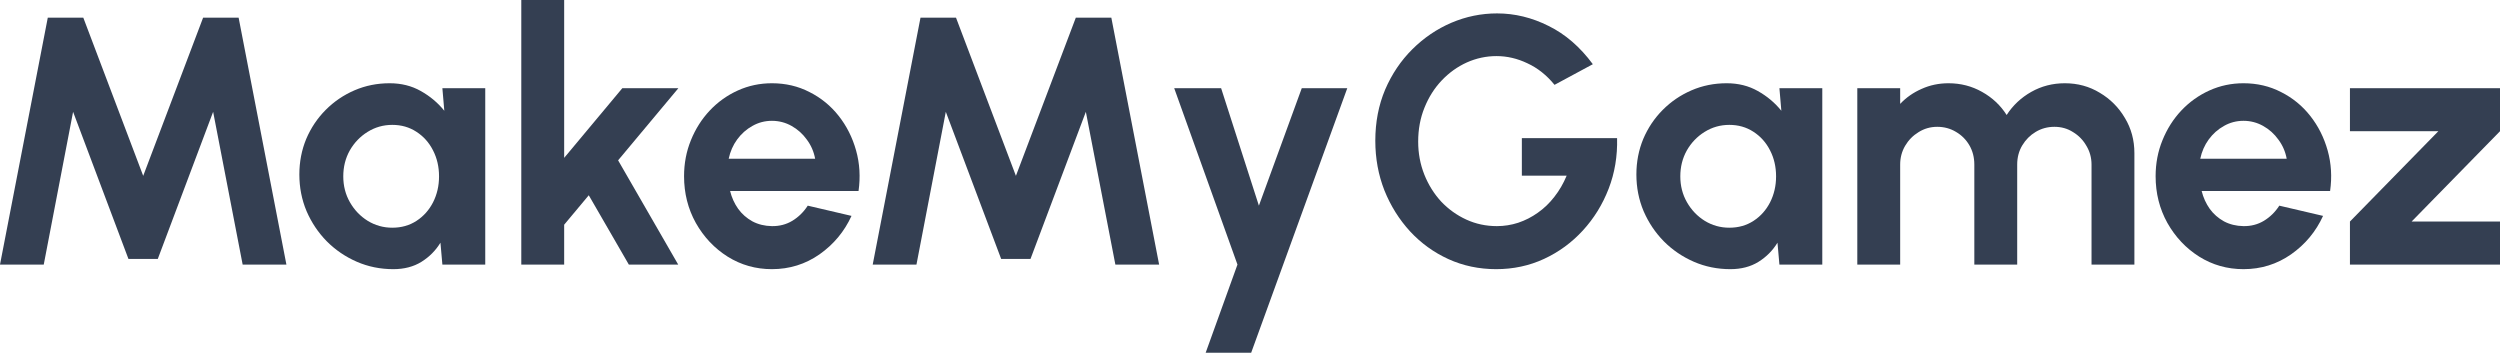 <svg width="1304" height="184" viewBox="0 0 1304 184" fill="none" xmlns="http://www.w3.org/2000/svg">
<path d="M0 138L24.929 9.2H43.442L74.695 91.724L105.947 9.2H124.461L149.389 138H126.568L111.171 58.328L82.302 135.056H66.996L38.126 58.328L22.821 138H0Z" fill="#343F52"/>
<path d="M230.744 46H253.107V138H230.744L229.736 126.592C227.231 130.701 223.901 134.044 219.746 136.62C215.653 139.135 210.795 140.392 205.174 140.392C198.392 140.392 192.038 139.104 186.111 136.528C180.184 133.952 174.96 130.395 170.439 125.856C165.978 121.317 162.465 116.073 159.899 110.124C157.394 104.175 156.141 97.796 156.141 90.988C156.141 84.425 157.333 78.261 159.716 72.496C162.16 66.731 165.551 61.671 169.889 57.316C174.227 52.961 179.237 49.557 184.919 47.104C190.602 44.651 196.712 43.424 203.249 43.424C209.298 43.424 214.706 44.773 219.471 47.472C224.298 50.171 228.392 53.605 231.752 57.776L230.744 46ZM204.624 118.772C209.39 118.772 213.606 117.576 217.272 115.184C220.938 112.792 223.809 109.572 225.887 105.524C227.964 101.415 229.003 96.907 229.003 92C229.003 87.032 227.964 82.524 225.887 78.476C223.809 74.367 220.907 71.116 217.18 68.724C213.514 66.332 209.329 65.136 204.624 65.136C199.919 65.136 195.612 66.363 191.701 68.816C187.852 71.208 184.767 74.428 182.445 78.476C180.184 82.524 179.054 87.032 179.054 92C179.054 96.968 180.215 101.476 182.536 105.524C184.858 109.572 187.944 112.792 191.793 115.184C195.704 117.576 199.98 118.772 204.624 118.772Z" fill="#343F52"/>
<path d="M353.75 138H327.996L307.1 101.844L294.269 117.208V138H271.907V0H294.269V82.34L324.605 46H353.842L322.406 83.628L353.75 138Z" fill="#343F52"/>
<path d="M402.629 140.392C394.198 140.392 386.499 138.215 379.534 133.86C372.629 129.505 367.1 123.648 362.945 116.288C358.851 108.928 356.804 100.801 356.804 91.908C356.804 85.223 357.996 78.967 360.379 73.14C362.762 67.252 366.03 62.1 370.185 57.684C374.401 53.207 379.289 49.711 384.849 47.196C390.409 44.681 396.336 43.424 402.629 43.424C409.778 43.424 416.316 44.957 422.242 48.024C428.23 51.029 433.301 55.169 437.456 60.444C441.611 65.719 444.636 71.729 446.53 78.476C448.424 85.223 448.851 92.276 447.813 99.636H380.817C381.672 103.071 383.077 106.168 385.033 108.928C386.988 111.627 389.462 113.804 392.456 115.46C395.45 117.055 398.841 117.883 402.629 117.944C406.54 118.005 410.084 117.085 413.261 115.184C416.499 113.221 419.187 110.584 421.326 107.272L444.147 112.608C440.42 120.765 434.86 127.451 427.466 132.664C420.073 137.816 411.794 140.392 402.629 140.392ZM380.083 82.8H425.175C424.503 79.12 423.067 75.808 420.868 72.864C418.729 69.859 416.071 67.467 412.894 65.688C409.717 63.909 406.295 63.02 402.629 63.02C398.963 63.02 395.572 63.909 392.456 65.688C389.34 67.405 386.682 69.767 384.483 72.772C382.344 75.716 380.878 79.059 380.083 82.8Z" fill="#343F52"/>
<path d="M455.206 138L480.135 9.2H498.648L529.901 91.724L561.154 9.2H579.667L604.596 138H581.775L566.378 58.328L537.508 135.056H522.202L493.333 58.328L478.027 138H455.206Z" fill="#343F52"/>
<path d="M679.002 46H702.74L652.607 184H628.87L645.459 138L612.465 46H636.935L656.64 107.272L679.002 46Z" fill="#343F52"/>
<path d="M780.416 140.392C771.495 140.392 763.186 138.644 755.487 135.148C747.85 131.652 741.19 126.837 735.507 120.704C729.825 114.509 725.365 107.395 722.126 99.36C718.949 91.264 717.361 82.616 717.361 73.416C717.361 63.725 719.072 54.832 722.493 46.736C725.976 38.64 730.711 31.617 736.699 25.668C742.687 19.719 749.469 15.119 757.045 11.868C764.683 8.617 772.626 6.992 780.874 6.992C790.1 6.992 799.051 9.169 807.728 13.524C816.465 17.817 824.163 24.472 830.823 33.488L810.844 44.252C806.75 39.223 802.045 35.481 796.729 33.028C791.475 30.513 786.098 29.256 780.599 29.256C775.222 29.256 770.059 30.36 765.11 32.568C760.222 34.776 755.854 37.904 752.004 41.952C748.216 45.939 745.222 50.661 743.023 56.12C740.823 61.517 739.723 67.436 739.723 73.876C739.723 79.948 740.793 85.683 742.931 91.08C745.07 96.416 748.002 101.108 751.729 105.156C755.518 109.143 759.886 112.271 764.835 114.54C769.784 116.809 775.1 117.944 780.782 117.944C784.571 117.944 788.267 117.361 791.872 116.196C795.538 114.969 798.96 113.221 802.137 110.952C805.375 108.683 808.247 105.923 810.752 102.672C813.318 99.421 815.457 95.741 817.167 91.632H793.797V72.036H843.471C843.715 81.42 842.249 90.221 839.072 98.44C835.895 106.659 831.404 113.927 825.599 120.244C819.795 126.561 813.043 131.499 805.345 135.056C797.646 138.613 789.336 140.392 780.416 140.392Z" fill="#343F52"/>
<path d="M928.143 46H950.505V138H928.143L927.134 126.592C924.629 130.701 921.299 134.044 917.145 136.62C913.051 139.135 908.193 140.392 902.572 140.392C895.79 140.392 889.436 139.104 883.509 136.528C877.582 133.952 872.358 130.395 867.837 125.856C863.377 121.317 859.863 116.073 857.297 110.124C854.792 104.175 853.54 97.796 853.54 90.988C853.54 84.425 854.731 78.261 857.114 72.496C859.558 66.731 862.949 61.671 867.287 57.316C871.625 52.961 876.635 49.557 882.318 47.104C888 44.651 894.11 43.424 900.648 43.424C906.697 43.424 912.104 44.773 916.87 47.472C921.697 50.171 925.79 53.605 929.151 57.776L928.143 46ZM902.022 118.772C906.788 118.772 911.004 117.576 914.67 115.184C918.336 112.792 921.208 109.572 923.285 105.524C925.363 101.415 926.401 96.907 926.401 92C926.401 87.032 925.363 82.524 923.285 78.476C921.208 74.367 918.305 71.116 914.578 68.724C910.912 66.332 906.727 65.136 902.022 65.136C897.318 65.136 893.01 66.363 889.1 68.816C885.25 71.208 882.165 74.428 879.843 78.476C877.582 82.524 876.452 87.032 876.452 92C876.452 96.968 877.613 101.476 879.935 105.524C882.257 109.572 885.342 112.792 889.191 115.184C893.102 117.576 897.379 118.772 902.022 118.772Z" fill="#343F52"/>
<path d="M968.768 138V46H991.13V54.188C994.246 50.876 997.974 48.269 1002.31 46.368C1006.65 44.405 1011.32 43.424 1016.33 43.424C1022.69 43.424 1028.52 44.927 1033.84 47.932C1039.22 50.937 1043.49 54.955 1046.67 59.984C1049.91 54.955 1054.19 50.937 1059.5 47.932C1064.82 44.927 1070.65 43.424 1077.01 43.424C1083.73 43.424 1089.81 45.08 1095.24 48.392C1100.74 51.643 1105.11 56.028 1108.35 61.548C1111.65 67.007 1113.3 73.109 1113.3 79.856V138H1090.94V85.836C1090.94 82.279 1090.05 79.028 1088.28 76.084C1086.57 73.079 1084.25 70.687 1081.31 68.908C1078.44 67.068 1075.2 66.148 1071.6 66.148C1067.99 66.148 1064.73 67.037 1061.79 68.816C1058.92 70.533 1056.6 72.864 1054.83 75.808C1053.06 78.752 1052.17 82.095 1052.17 85.836V138H1029.81V85.836C1029.81 82.095 1028.95 78.752 1027.24 75.808C1025.53 72.864 1023.21 70.533 1020.28 68.816C1017.34 67.037 1014.07 66.148 1010.47 66.148C1006.92 66.148 1003.69 67.068 1000.75 68.908C997.821 70.687 995.468 73.079 993.697 76.084C991.986 79.028 991.13 82.279 991.13 85.836V138H968.768Z" fill="#343F52"/>
<path d="M1170.2 140.392C1161.77 140.392 1154.07 138.215 1147.1 133.86C1140.2 129.505 1134.67 123.648 1130.51 116.288C1126.42 108.928 1124.37 100.801 1124.37 91.908C1124.37 85.223 1125.56 78.967 1127.95 73.14C1130.33 67.252 1133.6 62.1 1137.75 57.684C1141.97 53.207 1146.86 49.711 1152.42 47.196C1157.98 44.681 1163.9 43.424 1170.2 43.424C1177.35 43.424 1183.88 44.957 1189.81 48.024C1195.8 51.029 1200.87 55.169 1205.02 60.444C1209.18 65.719 1212.2 71.729 1214.1 78.476C1215.99 85.223 1216.42 92.276 1215.38 99.636H1148.38C1149.24 103.071 1150.65 106.168 1152.6 108.928C1154.56 111.627 1157.03 113.804 1160.02 115.46C1163.02 117.055 1166.41 117.883 1170.2 117.944C1174.11 118.005 1177.65 117.085 1180.83 115.184C1184.07 113.221 1186.76 110.584 1188.89 107.272L1211.71 112.608C1207.99 120.765 1202.43 127.451 1195.03 132.664C1187.64 137.816 1179.36 140.392 1170.2 140.392ZM1147.65 82.8H1192.74C1192.07 79.12 1190.63 75.808 1188.44 72.864C1186.3 69.859 1183.64 67.467 1180.46 65.688C1177.28 63.909 1173.86 63.02 1170.2 63.02C1166.53 63.02 1163.14 63.909 1160.02 65.688C1156.91 67.405 1154.25 69.767 1152.05 72.772C1149.91 75.716 1148.45 79.059 1147.65 82.8Z" fill="#343F52"/>
<path d="M1304 68.448L1257.9 115.552H1304V138H1225.73V115.552L1271.83 68.448H1225.73V46H1304V68.448Z" fill="#343F52"/>
</svg>
